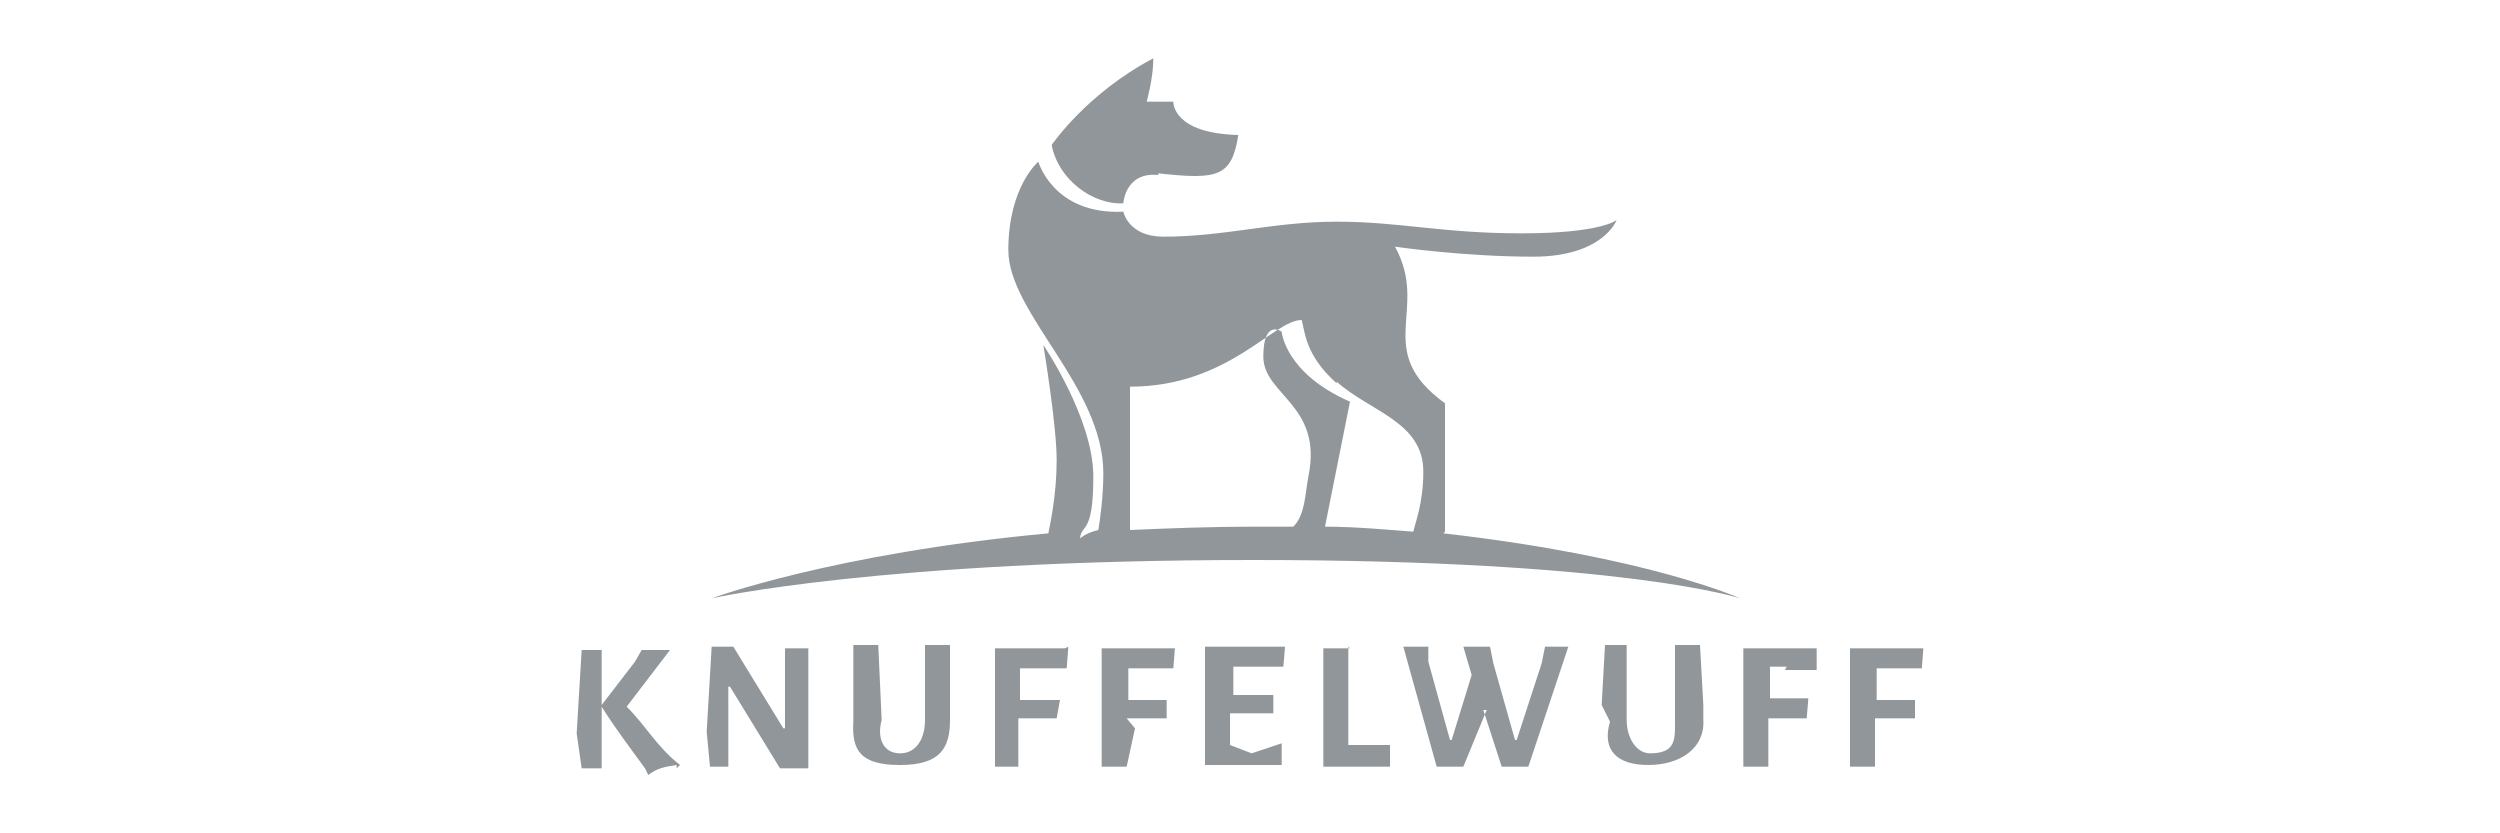 <?xml version="1.0" encoding="UTF-8"?>
<svg id="Ebene_1" xmlns="http://www.w3.org/2000/svg" version="1.1" viewBox="0 0 150 50">
  <!-- Generator: Adobe Illustrator 30.0.0, SVG Export Plug-In . SVG Version: 2.1.1 Build 123)  -->
  <defs>
    <style>
      .st0 {
        fill: #91969a;
        fill-rule: evenodd;
      }
    </style>
  </defs>
  <path class="st0" d="M115.3,40.1h-1.7c0,0-1,0-1,0v1.9s1.2,0,1.2,0h1s.1,0,.1,0v1.1c-.1,0-1.5,0-1.5,0h-.9s0,.6,0,.6v2.3c0,0-1.5,0-1.5,0v-2.1c0,0,0-5,0-5h4.4c0,.1-.1,1.3-.1,1.3ZM107.2,40h-1s0,1.9,0,1.9h1s1.2,0,1.2,0h.1c0,.1-.1,1.2-.1,1.2h-1s-1.3,0-1.3,0v.6s0,2.3,0,2.3h-1.5v-2.1c0,0,0-5,0-5h4.7-.3c0,.1,0,1.3,0,1.3h-1.9ZM86.6,32c12.3,1.4,17.8,3.9,17.8,3.9,0,0-6.9-2.3-29.2-2.3s-32.5,2.3-32.5,2.3c0,0,7.3-2.7,20.2-3.9.1-.5.5-2.3.5-4.4s-.8-6.9-.8-6.9c0,0,3,4.4,3,7.9s-.7,2.8-.8,3.7c.4-.3.7-.4,1.1-.5.1-.6.3-2,.3-3.4,0-5.2-5.7-9.6-5.7-13.4s1.8-5.3,1.8-5.3c0,0,.9,3.2,5.1,3,0,0,.3,1.5,2.4,1.5,3.7,0,6.6-.9,10.4-.9s6.3.7,11.1.7,5.7-.8,5.7-.8c0,0-.8,2.2-5,2.2s-8.3-.6-8.3-.6c2.1,3.8-1.4,6.2,3,9.4v7.7ZM80.2,23c-1.9-1.7-1.9-3.1-2.1-3.8-1.7,0-4.4,4-10.3,4v8.6c2.3-.1,4.8-.2,7.4-.2s1.6,0,2.4,0c.7-.7.7-1.9.9-3,.9-4.3-2.7-4.9-2.7-7.2s1.1-1.5,1.1-1.5c0,0,.2,2.5,4.1,4.2l-1.5,7.5c1.9,0,3.9.2,5.3.3.1-.5.6-1.7.6-3.6,0-3-3.2-3.6-5.2-5.4ZM69.5,10.5c-2-.2-2.1,1.7-2.1,1.7-1.8.1-3.9-1.4-4.3-3.5,0,0,2.1-3.1,6.1-5.2,0,1.2-.4,2.6-.4,2.6h1.6c0,.1,0,1.9,3.9,2-.4,2.5-1.2,2.7-4.8,2.3ZM44,38.8l3,4.9h.1v-4.8s1.4,0,1.4,0v5c0,0,0,2.2,0,2.2h-1.7l-3-4.9h-.1v2.4s0,2.4,0,2.4h-1.1l-.2-2.1.3-5.1h1.3ZM40.6,45.9c-.7.1-1.2.2-1.7.6l-.2-.4c-.5-.7-1.8-2.4-2.6-3.7v1.4s0,2.3,0,2.3h-1.2l-.3-2.1.3-5h1.2v3.3c0,0,2-2.6,2-2.6l.4-.7h1.7l-2.6,3.4c1.2,1.2,1.8,2.4,3.2,3.5l-.2.2ZM52.7,38.8l.2,4.4c-.3,1.1.1,2,1.1,2s1.5-.9,1.5-2v-4.5c0,0,1.5,0,1.5,0v3.6c0,0,0,.9,0,.9,0,1.7-.6,2.7-3,2.7s-2.9-.9-2.8-2.6v-1s0-3.6,0-3.6h1.5ZM64.1,38.8h0c0,.1-.1,1.3-.1,1.3h-1.6c0,0-1.2,0-1.2,0v1.9s1,0,1,0h1.2s.2,0,.2,0l-.2,1.1h-1.4s-.9,0-.9,0v.6s0,2.3,0,2.3h-1.4v-2.1s0-5,0-5h4.2ZM70.5,38.8h0c0,.1-.1,1.3-.1,1.3h-1.7c0,0-1,0-1,0v1.9s1,0,1,0h1.2s.1,0,.1,0v1.1c-.1,0-1.5,0-1.5,0h-.9s.5.6.5.6l-.5,2.3h-1.5v-2.1c0,0,0-5,0-5h4.4ZM77.1,38.8h0c0,.1-.1,1.2-.1,1.2h-1.6c0,0-1.4,0-1.4,0v1.7s1.2,0,1.2,0h1.2s0,0,0,0v1.1c-.1,0-1.4,0-1.4,0h-1.2s0,.8,0,.8v1.1s1.3.5,1.3.5l1.8-.6v.7c0,0,0,.6,0,.6h-4.6v-2.1c0,0,0-5,0-5h4.6ZM80.9,38.8v4.9c0,0,0,1,0,1h2.5v.7c0,0,0,.6,0,.6h-4v-2.1c0,0,0-5,0-5h1.6ZM85.7,39.7l1.3,4.7h.1l1.2-3.9-.5-1.7h1.6l.2,1,1.3,4.6h.1l1.5-4.6.2-1h1.4l-2.4,7.2h-1.6l-1.1-3.4h.2l-1.4,3.4h-1.6l-2-7.2h1.5v.9ZM97.6,38.8v4.4c0,1.1.6,2,1.4,2,1.6,0,1.5-.9,1.5-2v-4.5c0,0,1.5,0,1.5,0l.2,3.6v.9c.1,1.7-1.4,2.7-3.3,2.7s-2.8-.9-2.3-2.6l-.5-1,.2-3.6h1.3Z"/>
</svg>